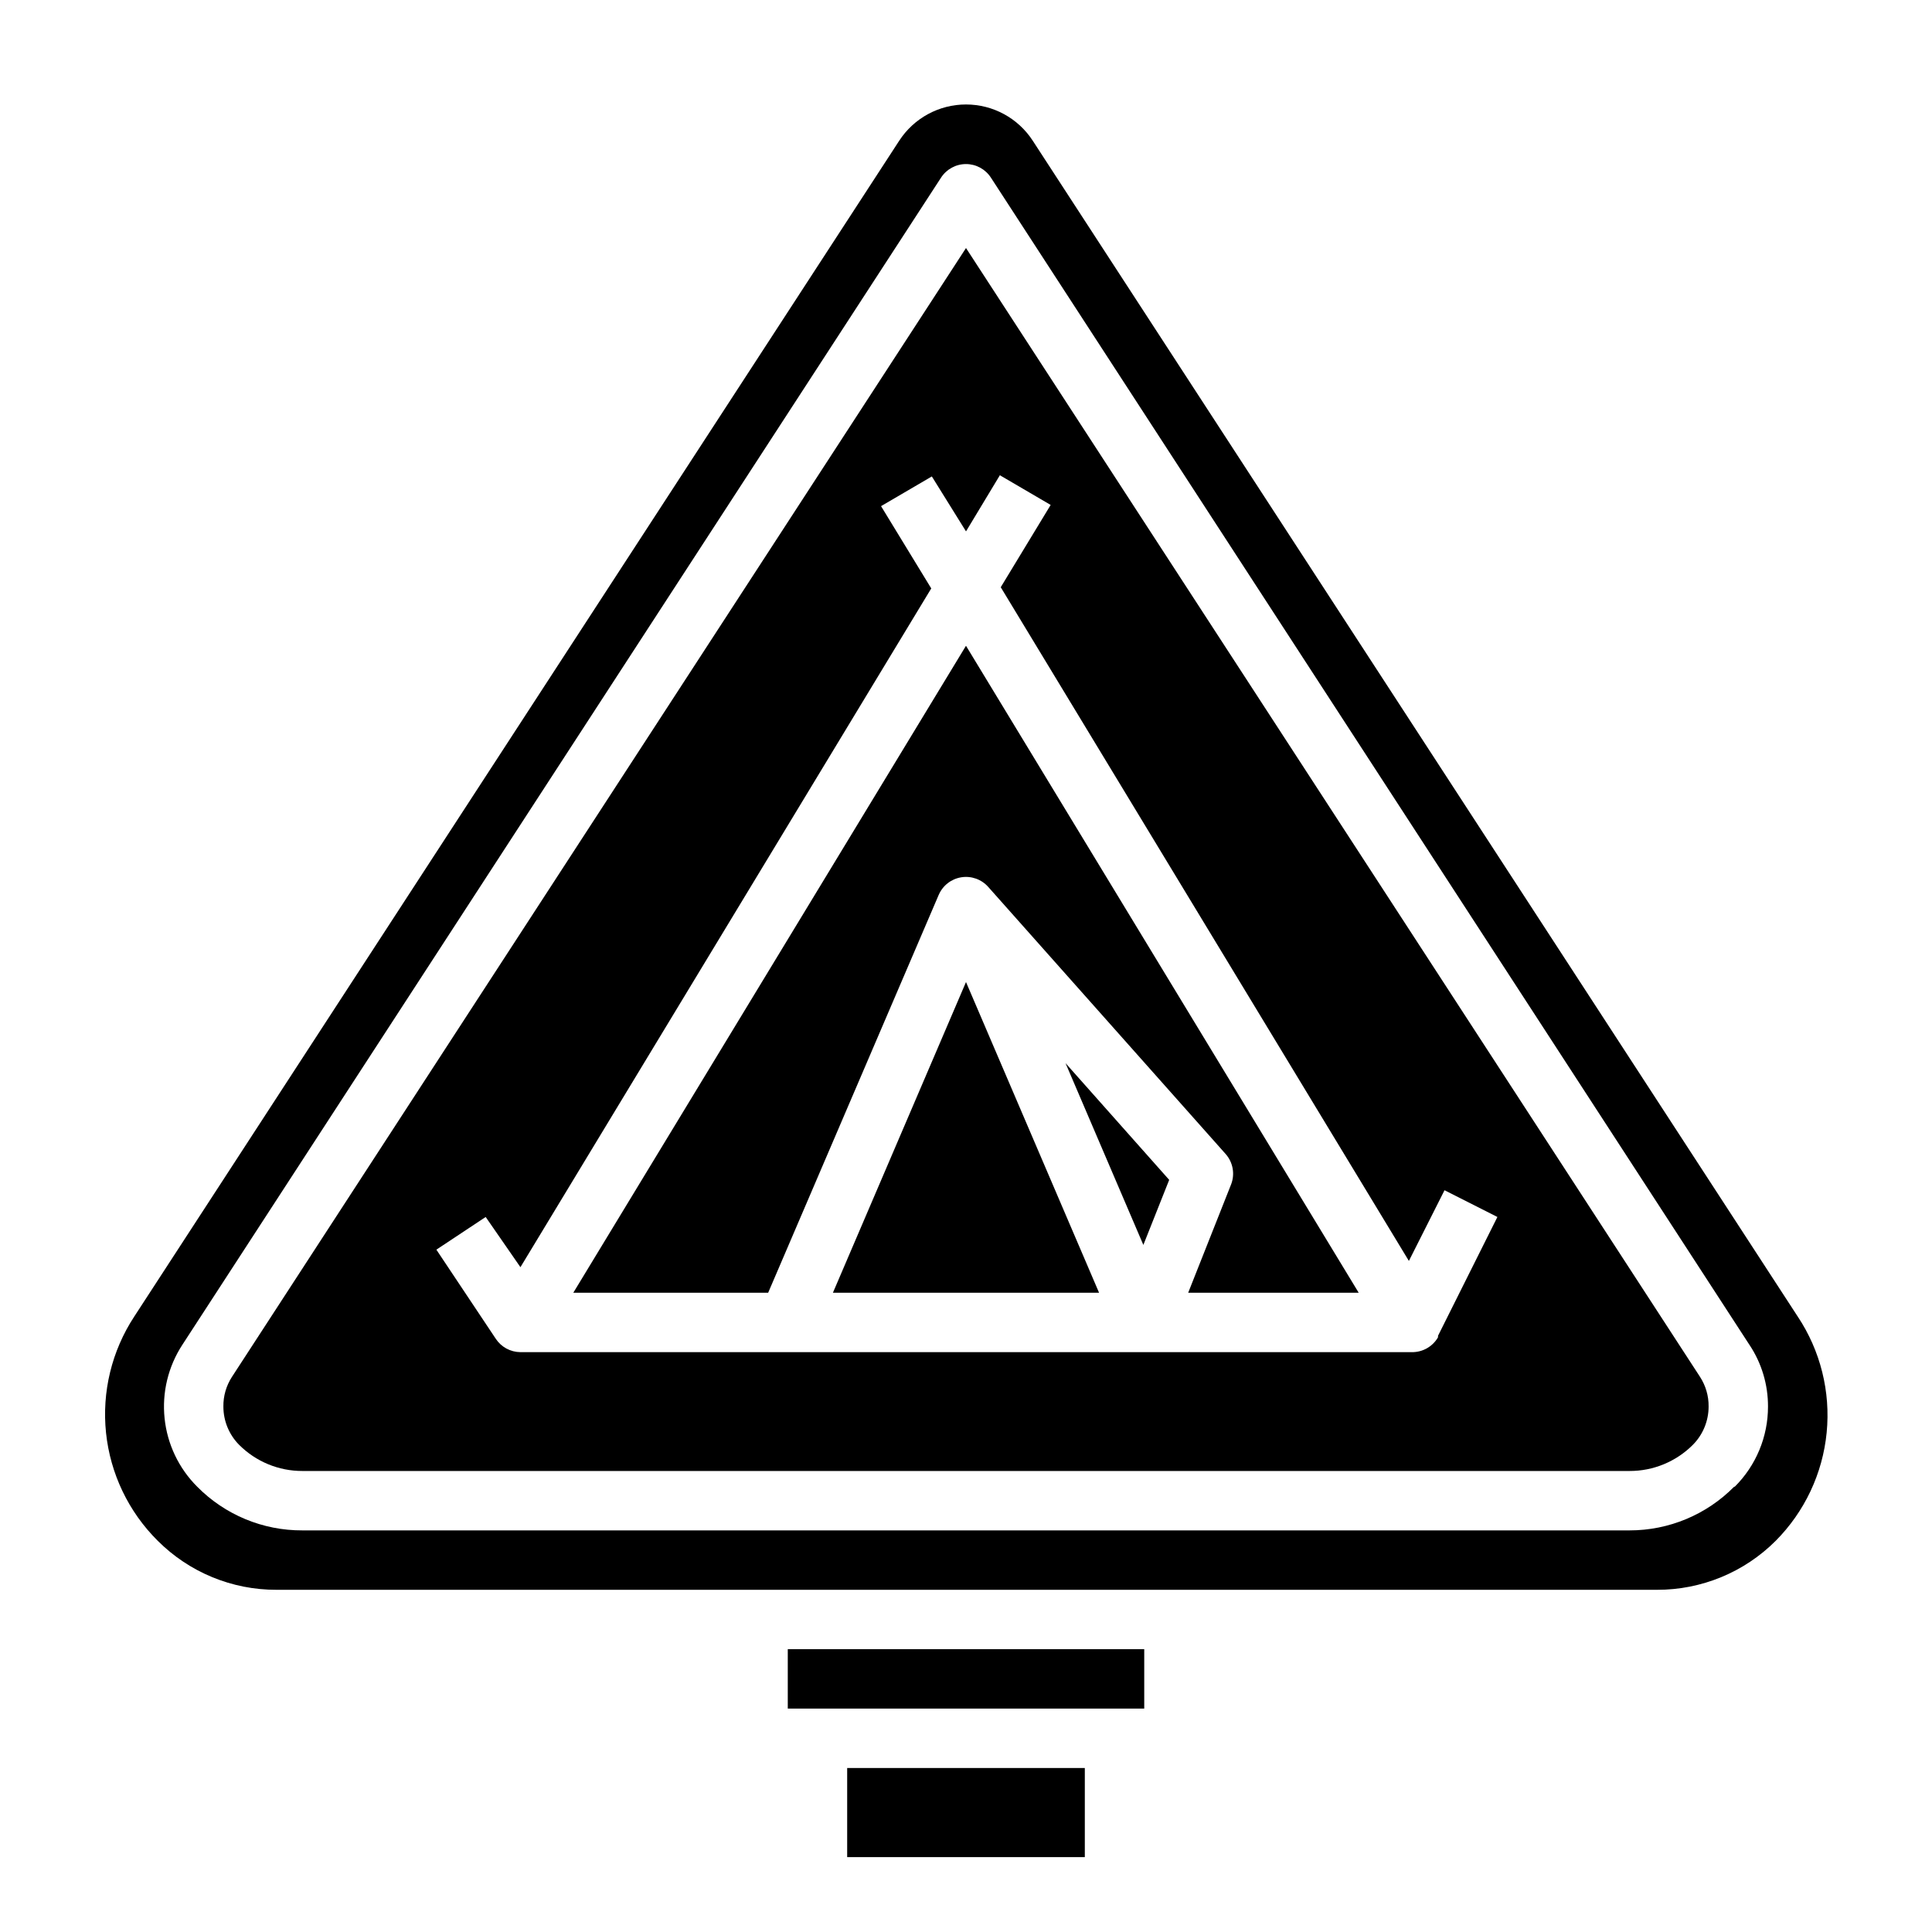 <?xml version="1.0" encoding="UTF-8"?>
<!-- Uploaded to: ICON Repo, www.svgrepo.com, Generator: ICON Repo Mixer Tools -->
<svg fill="#000000" width="800px" height="800px" version="1.1" viewBox="144 144 512 512" xmlns="http://www.w3.org/2000/svg">
 <g>
  <path d="m352.77 581.05h94.465v15.742h-94.465z"/>
  <path d="m364.73 486.59h70.535l-35.266-82.34z"/>
  <path d="m368.51 612.54h62.977v23.617h-62.977z"/>
  <path d="m447 473.92 6.848-17.242-27.473-30.938z"/>
  <path d="m620.41 492.89-202.7-311.57c-3.887-6.008-10.555-9.633-17.711-9.633s-13.824 3.625-17.715 9.633l-202.7 311.57c-5.973 9.105-8.617 19.996-7.484 30.828 1.133 10.828 5.973 20.938 13.703 28.605 8.348 8.352 19.68 13.027 31.488 12.992h365.81c11.809 0.035 23.141-4.641 31.488-12.992 7.668-7.719 12.438-17.848 13.496-28.676 1.062-10.832-1.648-21.695-7.672-30.758zm-16.848 45.105 0.004 0.004c-7.316 7.41-17.297 11.578-27.711 11.57h-351.72c-10.469 0.051-20.512-4.121-27.867-11.57-4.879-4.867-7.934-11.262-8.648-18.117-0.719-6.852 0.949-13.742 4.715-19.512l201.05-309.29c1.449-2.242 3.938-3.602 6.613-3.602 2.672 0 5.16 1.359 6.609 3.602l201.05 309.37h0.004c3.203 4.828 4.898 10.5 4.879 16.297 0.012 7.977-3.16 15.629-8.816 21.254z"/>
  <path d="m400 209.73-194.52 299.14c-1.523 2.34-2.32 5.082-2.281 7.875-0.004 3.801 1.496 7.453 4.172 10.152 4.441 4.449 10.477 6.945 16.766 6.93h351.72c6.289 0.016 12.324-2.481 16.766-6.93 2.68-2.699 4.18-6.352 4.176-10.152 0.035-2.793-0.762-5.535-2.285-7.875zm125.09 288.27v0.395c-1.441 2.496-4.129 4.004-7.008 3.938h-236.16c-2.633-0.016-5.086-1.344-6.535-3.543l-15.742-23.617 13.066-8.66 9.211 13.305 108.87-179.88-13.305-21.805 13.461-7.871 9.055 14.562 8.973-14.879 13.461 7.871-13.227 21.805 108.16 178.54 9.445-18.734 14.012 7.086z"/>
  <path d="m295.93 486.59h51.641l45.184-105.41h0.004c1.059-2.484 3.316-4.258 5.984-4.688 2.668-0.43 5.371 0.535 7.16 2.562l62.977 70.848c1.871 2.172 2.41 5.188 1.418 7.871l-11.414 28.812h45.184l-104.07-171.45z"/>
 </g>
</svg>